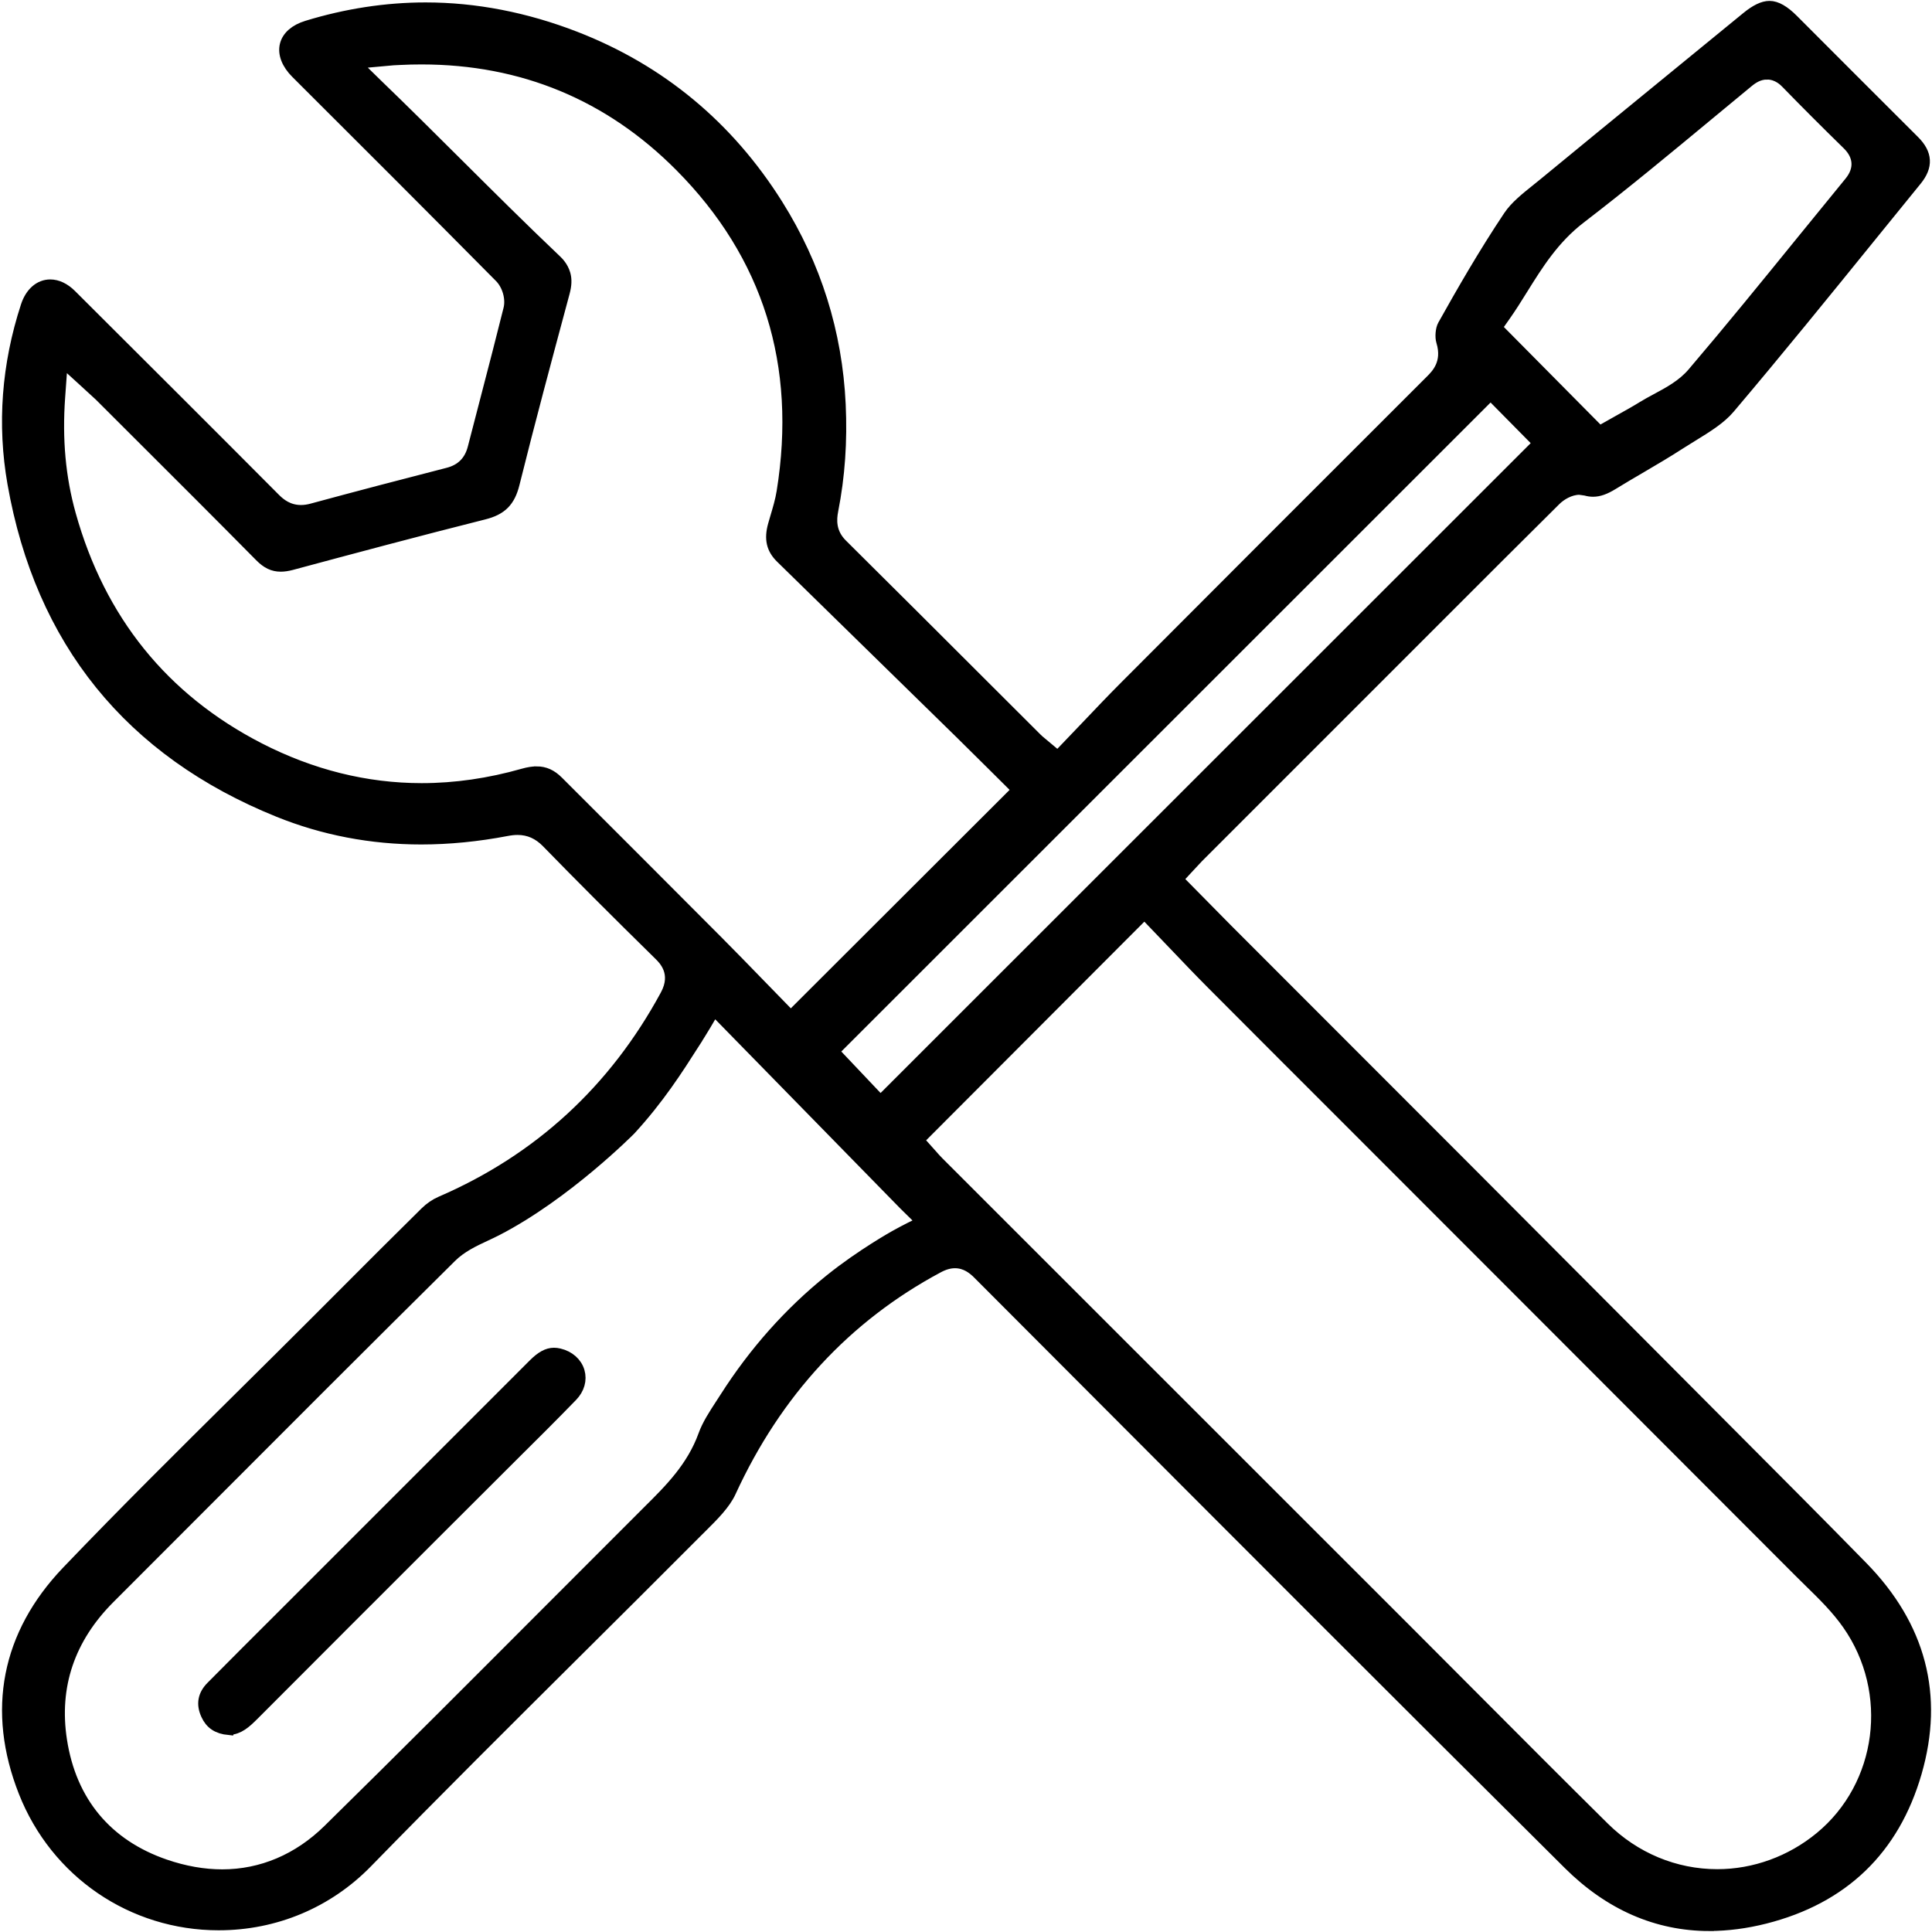 <?xml version="1.0" encoding="UTF-8"?>
<svg id="Layer_1" data-name="Layer 1" xmlns="http://www.w3.org/2000/svg" viewBox="0 0 176 176">
  <defs>
    <style>
      .cls-1 {
        stroke: #000;
        stroke-miterlimit: 10;
        stroke-width: 1.056px;
      }
    </style>
  </defs>
  <path class="cls-1" d="M155.733,175.384c-4.773,0-9.084-1.88-12.816-5.588-15.309-15.212-30.811-30.747-45.803-45.772l-7.999-8.016c-.43-.43-1.119-1.004-2.118-1.004-.498,0-.991.14-1.551.439-8.385,4.485-14.751,11.367-18.921,20.453-.504,1.102-1.56,2.152-2.581,3.167l-.471.468c-3.652,3.668-7.324,7.319-10.995,10.968-6.293,6.258-12.78,12.709-19.066,19.153-3.562,3.652-8.353,5.664-13.491,5.665-7.864,0-14.815-4.744-17.709-12.087-2.915-7.395-1.56-14.332,3.918-20.061,5.149-5.382,10.538-10.723,15.751-15.887l.448-.444c2.17-2.149,4.338-4.298,6.497-6.458l2.356-2.359c2.524-2.531,5.048-5.06,7.595-7.567.41-.403.901-.74,1.383-.947,8.93-3.852,15.833-10.196,20.514-18.855,1.094-2.025-.178-3.272-.596-3.682-4.024-3.952-7.274-7.208-10.23-10.242-.78-.802-1.663-1.194-2.697-1.194-.311,0-.64.036-.997.104-2.649.507-5.268.764-7.782.764-4.539,0-8.915-.838-13.005-2.493-13.506-5.46-21.634-15.512-24.163-29.877-.941-5.358-.536-10.788,1.209-16.135.389-1.198,1.198-1.912,2.163-1.912.641,0,1.292.311,1.882.898l.604.602c6.001,5.982,11.998,11.959,17.973,17.965.462.465,1.213,1.084,2.388,1.084.322,0,.65-.047,1.004-.143,4.124-1.119,8.257-2.2,12.397-3.264,1.216-.312,1.991-1.09,2.304-2.309l1.205-4.645c.695-2.67,1.391-5.34,2.055-8.018.239-.97-.11-2.199-.827-2.924-6.165-6.223-12.358-12.419-18.562-18.601-.822-.818-1.18-1.738-.984-2.527.19-.768.884-1.37,1.953-1.698,3.586-1.098,7.221-1.655,10.807-1.655,4.527,0,9.114.888,13.632,2.642,7.734,3,13.925,8.136,18.404,15.269,3.479,5.542,5.396,11.657,5.701,18.174.157,3.384-.064,6.547-.676,9.665-.16.818-.246,2.03.858,3.125,4.412,4.374,8.807,8.765,13.203,13.156l4.544,4.535c.106.107.225.21.428.375l1.491,1.247,2.685-2.807c1.145-1.205,2.27-2.388,3.422-3.543,9.29-9.316,18.588-18.621,27.897-27.916.519-.518,1.602-1.598.998-3.572-.126-.407-.065-1.112.124-1.451,1.687-3.018,3.718-6.559,5.986-9.947.587-.877,1.531-1.633,2.531-2.434l.712-.576c3.441-2.835,6.891-5.656,10.342-8.478l8.086-6.615c.811-.665,1.483-.988,2.055-.988.616,0,1.315.4,2.134,1.223,3.669,3.682,7.346,7.353,11.024,11.025,1.166,1.165,1.224,2.284.203,3.54l-4.112,5.063c-4.199,5.181-8.542,10.537-12.92,15.705-.825.976-2.059,1.732-3.364,2.535-.44.269-.82.504-1.191.744-1.126.729-2.313,1.426-3.464,2.102-.92.539-1.773,1.038-2.614,1.556-.7.43-1.245.622-1.77.622-.219,0-.441-.033-.676-.101l-.562-.079c-.884,0-1.731.533-2.192.988-3.565,3.533-7.115,7.084-10.664,10.635l-21.925,21.928c-.167.168-1.855,1.998-1.855,1.998l4.485,4.549s17.54,17.547,21.749,21.766c6.595,6.606,24.206,24.29,24.206,24.29,3.995,4.006,7.991,8.013,11.948,12.054,5.286,5.402,6.935,11.7,4.903,18.721-2.027,6.997-6.659,11.454-13.768,13.25-1.723.435-3.418.654-5.039.654ZM63.224,95.015c-1.54,2.411-3.231,5.059-5.821,7.881,0,0-5.826,5.89-12.164,9.155-.321.165-.657.322-.991.479-1.101.514-2.239,1.044-3.171,1.967-7.778,7.699-15.638,15.57-23.237,23.185l-7.877,7.885c-3.669,3.67-5.145,8.034-4.387,12.967.862,5.608,4.13,9.54,9.452,11.369,1.769.608,3.523.918,5.217.918,3.601,0,6.949-1.42,9.681-4.105,6.705-6.587,13.453-13.349,19.983-19.892l9.158-9.164c1.967-1.95,4.004-3.969,5.074-6.929.336-.931.923-1.832,1.544-2.786l.398-.614c2.655-4.164,5.853-7.755,9.55-10.732,2.86-2.303,5.935-4.012,5.935-4.012.99-.55,1.843-.969,2.46-1.258-.551-.542-1.102-1.084-1.652-1.626-5.775-5.903-11.551-11.807-17.326-17.71-.429.75-1.046,1.797-1.828,3.021ZM83.643,103.859l1.213,1.358c.187.215.397.453.621.676,6.783,6.788,42.893,42.883,42.893,42.883l5.878,5.893c3.94,3.954,7.878,7.906,11.843,11.826,2.81,2.779,6.486,4.31,10.353,4.31,3.389,0,6.72-1.212,9.388-3.411,5.736-4.725,6.841-13.264,2.517-19.439-1.019-1.456-2.275-2.682-3.491-3.869l-.934-.922c-9.47-9.495-40.588-40.63-40.588-40.63-4.323-4.32-8.622-8.619-12.915-12.927-1.161-1.165-2.296-2.357-3.419-3.534l-2.747-2.868-20.611,20.654ZM75.903,95.78l4.305,4.546,59.978-59.954-4.396-4.453-59.886,59.861ZM48.886,70.342c.733,0,1.33.271,1.938.879,4.873,4.868,9.744,9.737,14.603,14.618,1.224,1.231,2.435,2.477,3.616,3.693l2.994,3.075,20.684-20.652s-4.198-4.174-5.135-5.092l-16.414-16.06c-.832-.811-1.038-1.696-.69-2.957l.165-.573c.279-.933.498-1.674.626-2.461,1.875-11.605-1.248-21.592-9.284-29.683-6.448-6.494-14.385-9.787-23.587-9.787-.657,0-1.317.015-1.987.05l-.586.029-3.5.317s1.331,1.322,1.953,1.92c2.486,2.396,4.934,4.832,7.381,7.269,2.964,2.951,5.928,5.901,8.96,8.78.175.167.625.596.818,1.273.133.471.114.994-.061,1.645l-.174.65c-1.477,5.49-3.001,11.168-4.398,16.785-.397,1.602-1.136,2.345-2.724,2.744-5.961,1.499-11.936,3.097-17.547,4.607-.351.093-.675.14-.961.14-.69,0-1.245-.264-1.856-.882-3.684-3.729-7.394-7.43-11.103-11.131l-3.509-3.504c-.186-.185-3.001-2.744-3.001-2.744l-.461-.419-.239,3.322c-.276,3.838.043,7.328.975,10.67,2.69,9.649,8.478,16.818,17.2,21.31,4.769,2.453,9.759,3.697,14.836,3.697,3.042,0,6.161-.45,9.272-1.338.44-.125.843-.189,1.195-.189ZM160.967,6.718c-.758,0-1.326.387-1.737.725l-3.569,2.951c-3.805,3.154-7.739,6.414-11.714,9.465-2.414,1.855-3.877,4.201-5.29,6.469-.529.85-1.026,1.648-1.565,2.41l-.78,1.108,9.393,9.484,1.993-1.123c.679-.378,1.333-.743,1.968-1.137.383-.236.789-.454,1.195-.673,1.211-.65,2.435-1.308,3.368-2.402,3.371-3.954,6.698-8.047,9.915-12.008l4.39-5.385c.945-1.152.873-2.414-.2-3.464-2.016-1.971-3.836-3.793-5.564-5.57-.204-.21-.826-.851-1.803-.851Z"/>
  <path class="cls-1" d="M20.837,157.531c-1.012-.101-1.633-.514-2.009-1.337-.437-.952-.289-1.778.453-2.527,2.111-2.131,4.237-4.252,6.362-6.373l22.989-22.989c.691-.693,1.256-1.001,1.834-1.001.146,0,.305.019.475.06.894.212,1.563.802,1.791,1.581.222.764-.008,1.571-.632,2.217-1.805,1.862-3.647,3.69-5.489,5.518l-7.367,7.353c-5.365,5.363-10.731,10.725-16.087,16.099-.827.83-1.398,1.34-2.32,1.398Z"/>
</svg>